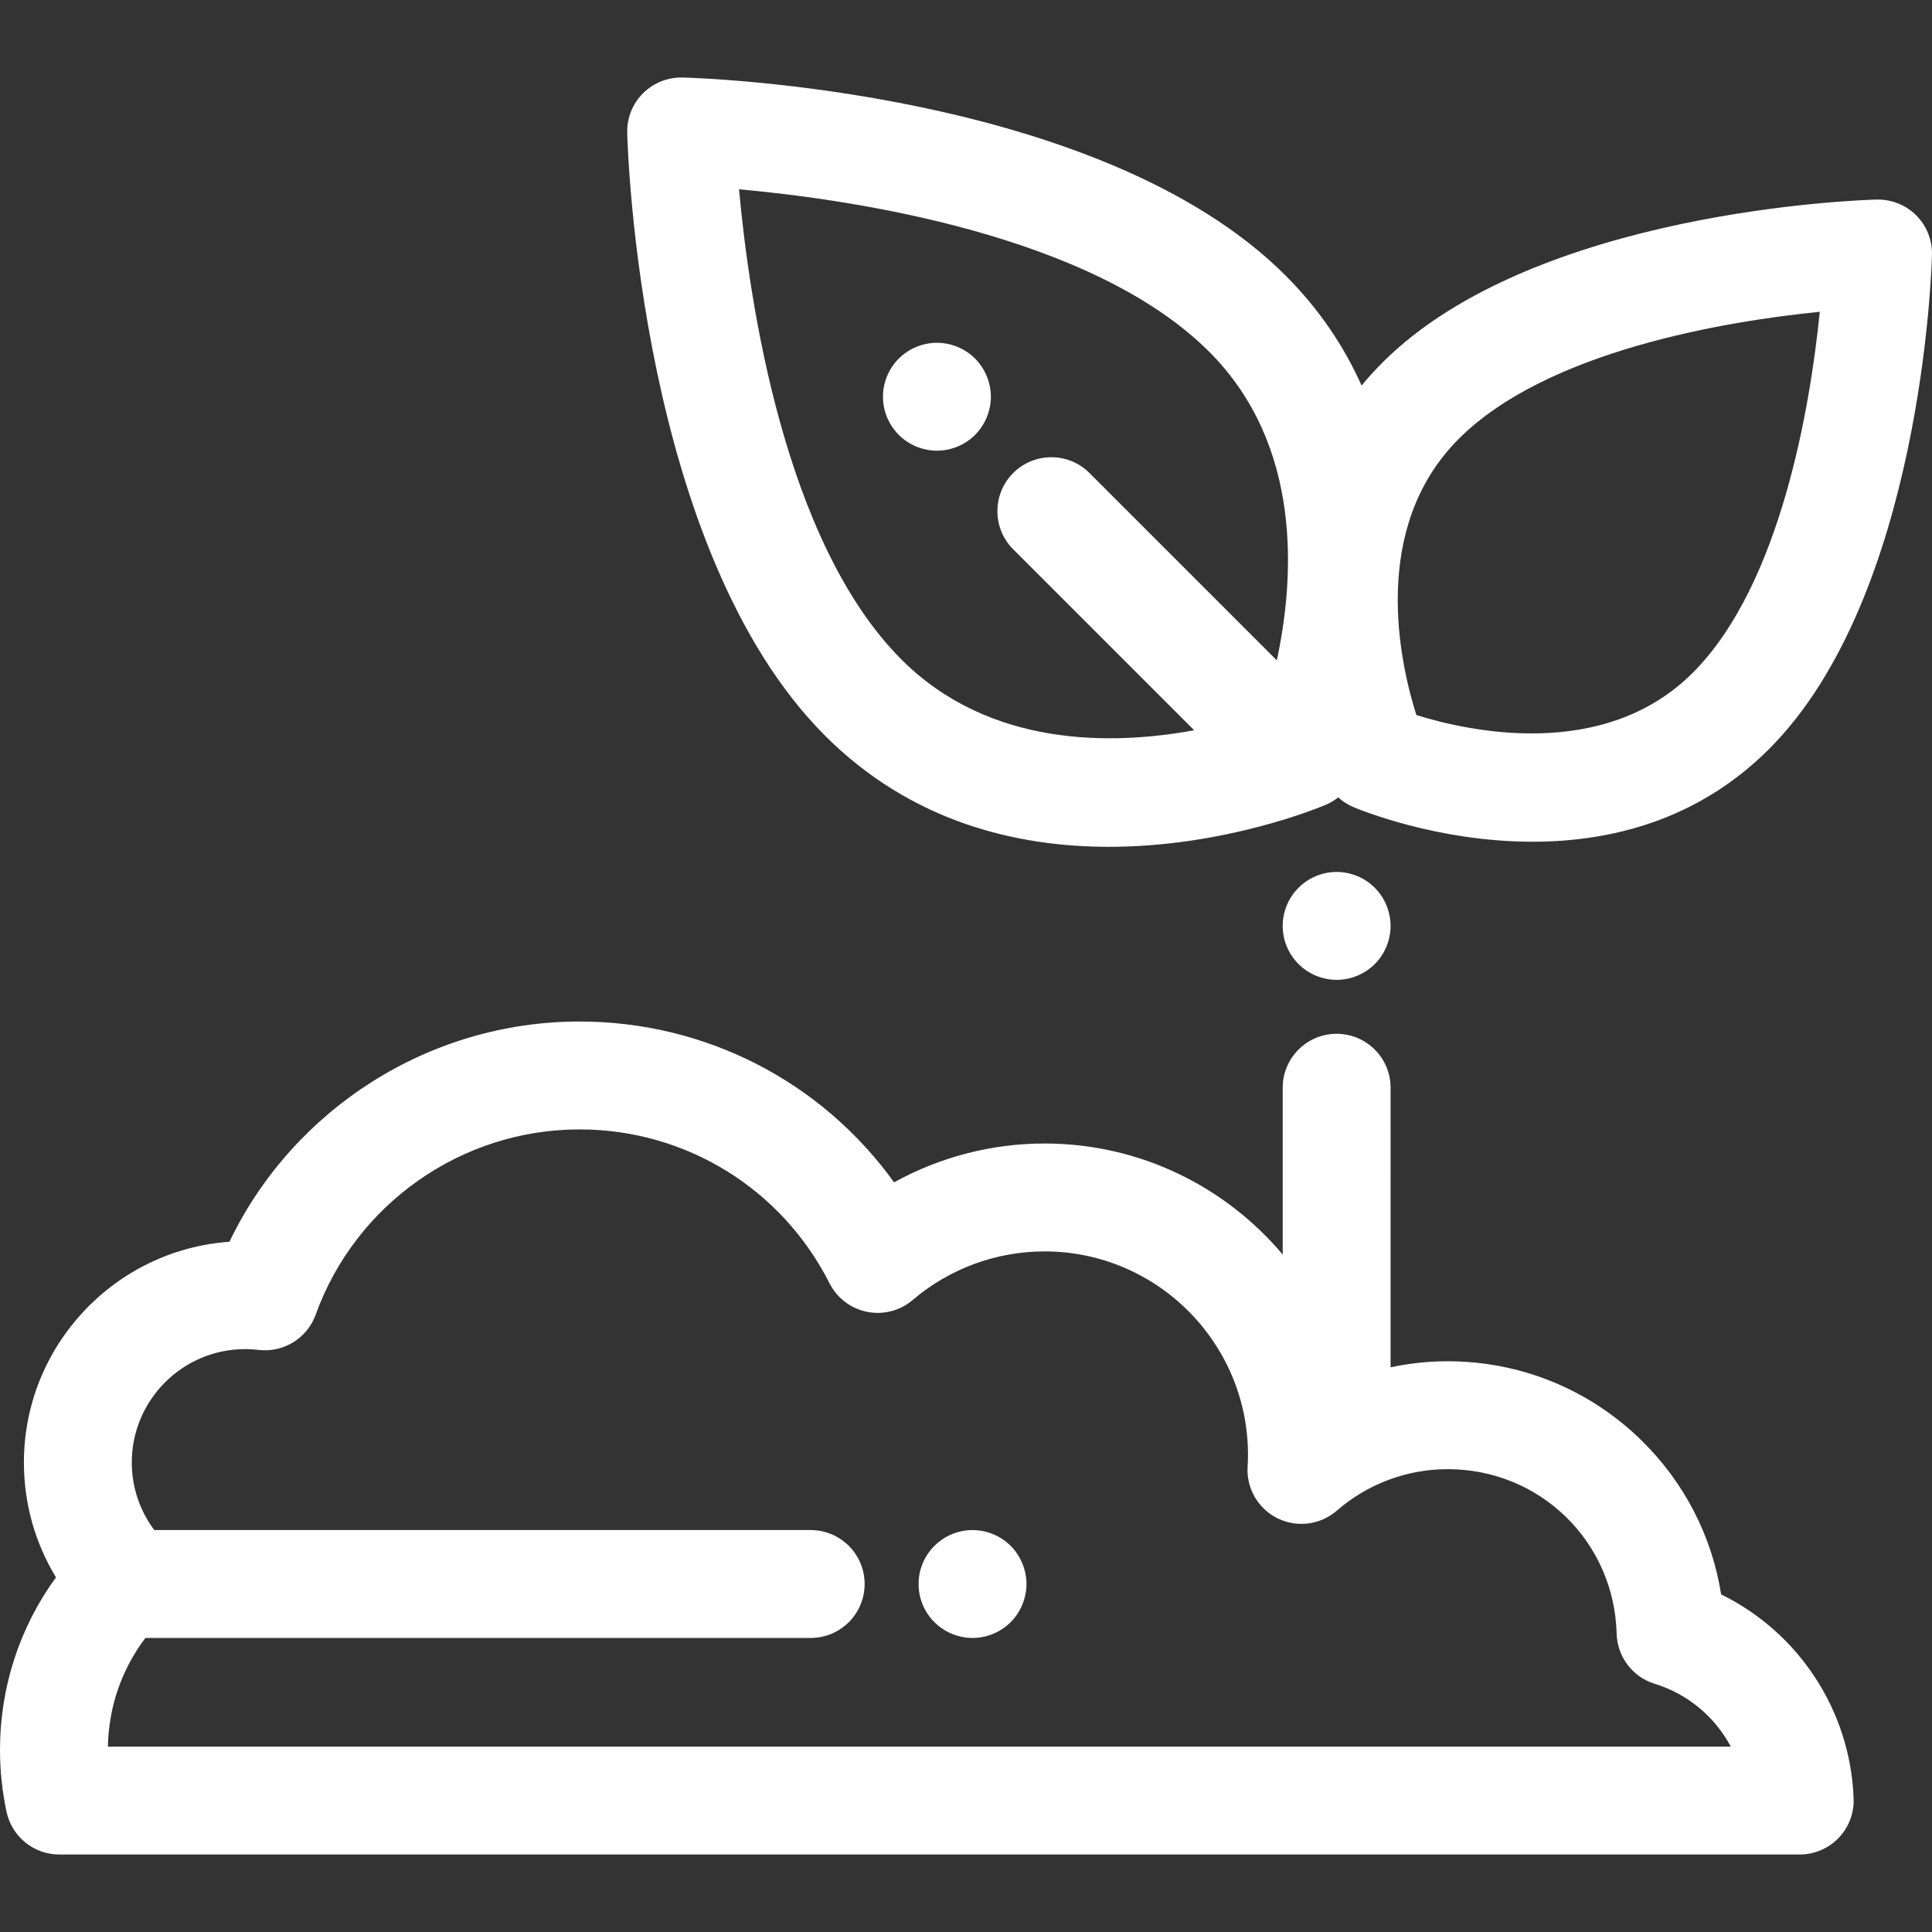 <svg fill="#ffffff" height="200px" width="200px" version="1.1" id="Layer_1" xmlns="http://www.w3.org/2000/svg" xmlns:xlink="http://www.w3.org/1999/xlink" viewBox="0 0 511.997 511.997" xml:space="preserve"><rect x="0" y="0" width="511.997" height="511.997" fill="#333333" stroke="none"/><g id="SVGRepo_bgCarrier" stroke-width="0"></g><g id="SVGRepo_tracerCarrier" stroke-linecap="round" stroke-linejoin="round"></g><g id="SVGRepo_iconCarrier"> <g> <g> <path d="M368.232,242.574c-0.186-0.901-0.457-1.801-0.815-2.672c-0.357-0.858-0.801-1.687-1.315-2.459 c-0.515-0.786-1.115-1.515-1.773-2.173c-0.658-0.658-1.387-1.258-2.173-1.787c-0.772-0.515-1.601-0.958-2.473-1.315 c-0.858-0.357-1.758-0.629-2.673-0.815c-1.844-0.372-3.731-0.372-5.589,0c-0.901,0.186-1.801,0.457-2.673,0.815 c-0.858,0.357-1.687,0.801-2.459,1.315c-0.786,0.529-1.515,1.129-2.173,1.787c-0.658,0.658-1.258,1.387-1.787,2.173 c-0.515,0.772-0.958,1.601-1.315,2.46c-0.357,0.871-0.629,1.771-0.815,2.672c-0.186,0.929-0.272,1.874-0.272,2.802 c0,0.929,0.086,1.874,0.272,2.788c0.186,0.916,0.457,1.817,0.815,2.673c0.357,0.859,0.801,1.701,1.315,2.473 c0.529,0.786,1.129,1.515,1.787,2.173s1.387,1.258,2.173,1.773c0.772,0.515,1.601,0.958,2.459,1.315 c0.872,0.357,1.773,0.629,2.673,0.815c0.929,0.186,1.873,0.284,2.802,0.284c3.76,0,7.448-1.528,10.107-4.188 c0.658-0.658,1.258-1.387,1.773-2.173c0.515-0.772,0.958-1.615,1.315-2.473c0.357-0.858,0.629-1.757,0.815-2.673 c0.186-0.915,0.286-1.858,0.286-2.788C368.518,244.448,368.418,243.503,368.232,242.574z"></path> </g> </g> <g> <g> <path d="M507.812,57.071c-2.77-2.77-6.552-4.264-10.47-4.183c-3.677,0.093-90.523,2.74-130.967,43.183 c-1.993,1.993-3.835,4.031-5.539,6.105c-4.546-10.155-11.055-20.063-20.168-29.175c-49.113-49.111-155.3-52.345-159.798-52.459 c-3.904-0.086-7.699,1.414-10.47,4.183c-2.769,2.77-4.281,6.554-4.181,10.47c0.113,4.497,3.346,110.685,52.459,159.796 c22.924,22.922,50.854,29.424,75.181,29.424c30.726,0,55.701-10.38,57.53-11.159c1.176-0.502,2.263-1.162,3.249-1.943 c1.159,1.044,2.482,1.91,3.943,2.533c1.514,0.645,22.139,9.218,47.583,9.218c20.232,0,43.512-5.422,62.646-24.558 c40.444-40.443,43.091-127.289,43.183-130.966C512.092,63.625,510.581,59.84,507.812,57.071z M338.372,175.002l-49.65-49.649 c-5.582-5.581-14.634-5.581-20.216,0c-5.582,5.582-5.582,14.634,0,20.218l47.962,47.96c-21.839,4.003-54.266,4.549-77.572-18.755 c-31.068-31.066-40.354-94.995-43.043-124.611c29.604,2.666,93.461,11.915,124.6,43.056 C345.312,118.078,343.034,153.317,338.372,175.002z M448.596,178.29c-23.56,23.563-59.551,15.479-73.247,11.197 c-4.343-13.701-12.471-49.483,11.245-73.199c23.413-23.414,70.911-31.164,95.668-33.667 C479.759,107.382,472.008,154.88,448.596,178.29z"></path> </g> </g> <g> <g> <path d="M262.304,102.341c-0.186-0.915-0.457-1.815-0.815-2.673c-0.357-0.858-0.801-1.687-1.315-2.472 c-0.515-0.772-1.115-1.517-1.773-2.174s-1.387-1.244-2.173-1.773c-0.772-0.513-1.601-0.958-2.473-1.315 c-0.858-0.357-1.758-0.628-2.673-0.813c-1.844-0.373-3.745-0.373-5.589,0c-0.901,0.186-1.801,0.456-2.673,0.813 c-0.858,0.357-1.687,0.802-2.459,1.315c-0.786,0.529-1.515,1.115-2.173,1.773c-0.672,0.658-1.258,1.401-1.787,2.174 c-0.515,0.786-0.958,1.615-1.315,2.472c-0.357,0.859-0.629,1.758-0.815,2.673c-0.186,0.929-0.272,1.858-0.272,2.802 c0,0.929,0.086,1.858,0.272,2.788c0.186,0.915,0.457,1.815,0.815,2.673s0.801,1.687,1.315,2.472 c0.529,0.772,1.115,1.501,1.787,2.174c0.658,0.658,1.387,1.258,2.173,1.773c0.772,0.513,1.601,0.958,2.459,1.315 c0.872,0.357,1.773,0.628,2.673,0.813c0.929,0.186,1.873,0.286,2.802,0.286c0.929,0,1.873-0.1,2.788-0.286 c0.915-0.186,1.815-0.456,2.673-0.813c0.858-0.357,1.701-0.802,2.473-1.315c0.786-0.515,1.515-1.115,2.173-1.773 c0.658-0.673,1.258-1.401,1.773-2.174c0.515-0.786,0.958-1.615,1.315-2.472c0.357-0.859,0.629-1.758,0.815-2.673 c0.186-0.929,0.286-1.858,0.286-2.788C262.59,104.199,262.49,103.27,262.304,102.341z"></path> </g> </g> <g> <g> <path d="M456.119,422.532c-2.457-15.512-9.811-29.786-21.231-40.93c-13.782-13.448-31.98-20.855-51.241-20.855 c-5.121,0-10.187,0.555-15.131,1.6V288.26c0-7.894-6.4-14.295-14.295-14.295c-7.895,0-14.295,6.401-14.295,14.295v44.204 c-15.146-17.981-37.815-29.425-63.11-29.425c-14.024,0-27.746,3.588-39.878,10.29c-19.158-26.623-49.862-42.618-83.385-42.618 c-39.729,0-75.795,23.072-92.754,58.367c-30.393,2.154-54.463,27.57-54.463,58.502c0,10.879,2.963,21.34,8.503,30.432 C5.201,431.23,0,447.091,0,463.768c0,5.481,0.585,10.994,1.738,16.387c1.411,6.593,7.236,11.305,13.979,11.305h461.223 c3.881,0,7.595-1.578,10.29-4.371c2.695-2.793,4.137-6.563,3.997-10.441C490.381,453.286,476.645,432.598,456.119,422.532z M28.598,462.87c0.187-10.534,3.66-20.518,9.931-28.799H214.84c7.895,0,14.295-6.401,14.295-14.295s-6.4-14.295-14.295-14.295 H40.884c-3.85-5.159-5.961-11.376-5.961-17.902c0-16.574,13.485-30.057,30.057-30.057c1.146,0,2.312,0.071,3.558,0.219 c6.604,0.773,12.869-3.096,15.123-9.35c10.583-29.361,38.669-49.088,69.888-49.088c28.149,0,53.55,15.629,66.29,40.786 c1.98,3.91,5.645,6.697,9.942,7.558c4.301,0.863,8.753-0.294,12.088-3.139c9.738-8.304,22.148-12.877,34.945-12.877 c29.728,0,53.914,24.185,53.914,53.913c0,0.915-0.034,1.92-0.107,3.165c-0.336,5.742,2.802,11.126,7.965,13.665 c5.163,2.536,11.343,1.733,15.685-2.041c8.154-7.089,18.585-10.992,29.377-10.992c24.459,0,44.128,19.15,44.778,43.596 c0.163,6.135,4.226,11.482,10.092,13.286c8.849,2.718,15.993,8.823,20.158,16.65H28.598z"></path> </g> </g> <g> <g> <path d="M271.739,416.975c-0.186-0.899-0.457-1.8-0.815-2.67c-0.357-0.859-0.801-1.688-1.315-2.46 c-0.515-0.786-1.115-1.515-1.773-2.173c-2.659-2.659-6.347-4.19-10.107-4.19c-3.76,0-7.448,1.53-10.107,4.19 c-0.658,0.658-1.258,1.387-1.787,2.173c-0.515,0.772-0.958,1.601-1.315,2.46c-0.357,0.871-0.629,1.771-0.815,2.672 c-0.186,0.929-0.272,1.874-0.272,2.802c0,0.929,0.086,1.874,0.272,2.788c0.186,0.916,0.457,1.817,0.815,2.673 c0.357,0.872,0.801,1.701,1.315,2.473c0.529,0.786,1.129,1.515,1.787,2.173c0.658,0.658,1.387,1.258,2.173,1.773 c0.772,0.515,1.601,0.958,2.459,1.315c0.872,0.357,1.773,0.629,2.673,0.815c0.929,0.186,1.873,0.284,2.802,0.284 c3.76,0,7.448-1.528,10.107-4.188c0.658-0.658,1.258-1.387,1.773-2.173c0.515-0.772,0.958-1.601,1.315-2.473 c0.357-0.858,0.629-1.757,0.815-2.673c0.186-0.915,0.286-1.858,0.286-2.788C272.025,418.849,271.925,417.904,271.739,416.975z"></path> </g> </g> </g></svg>
